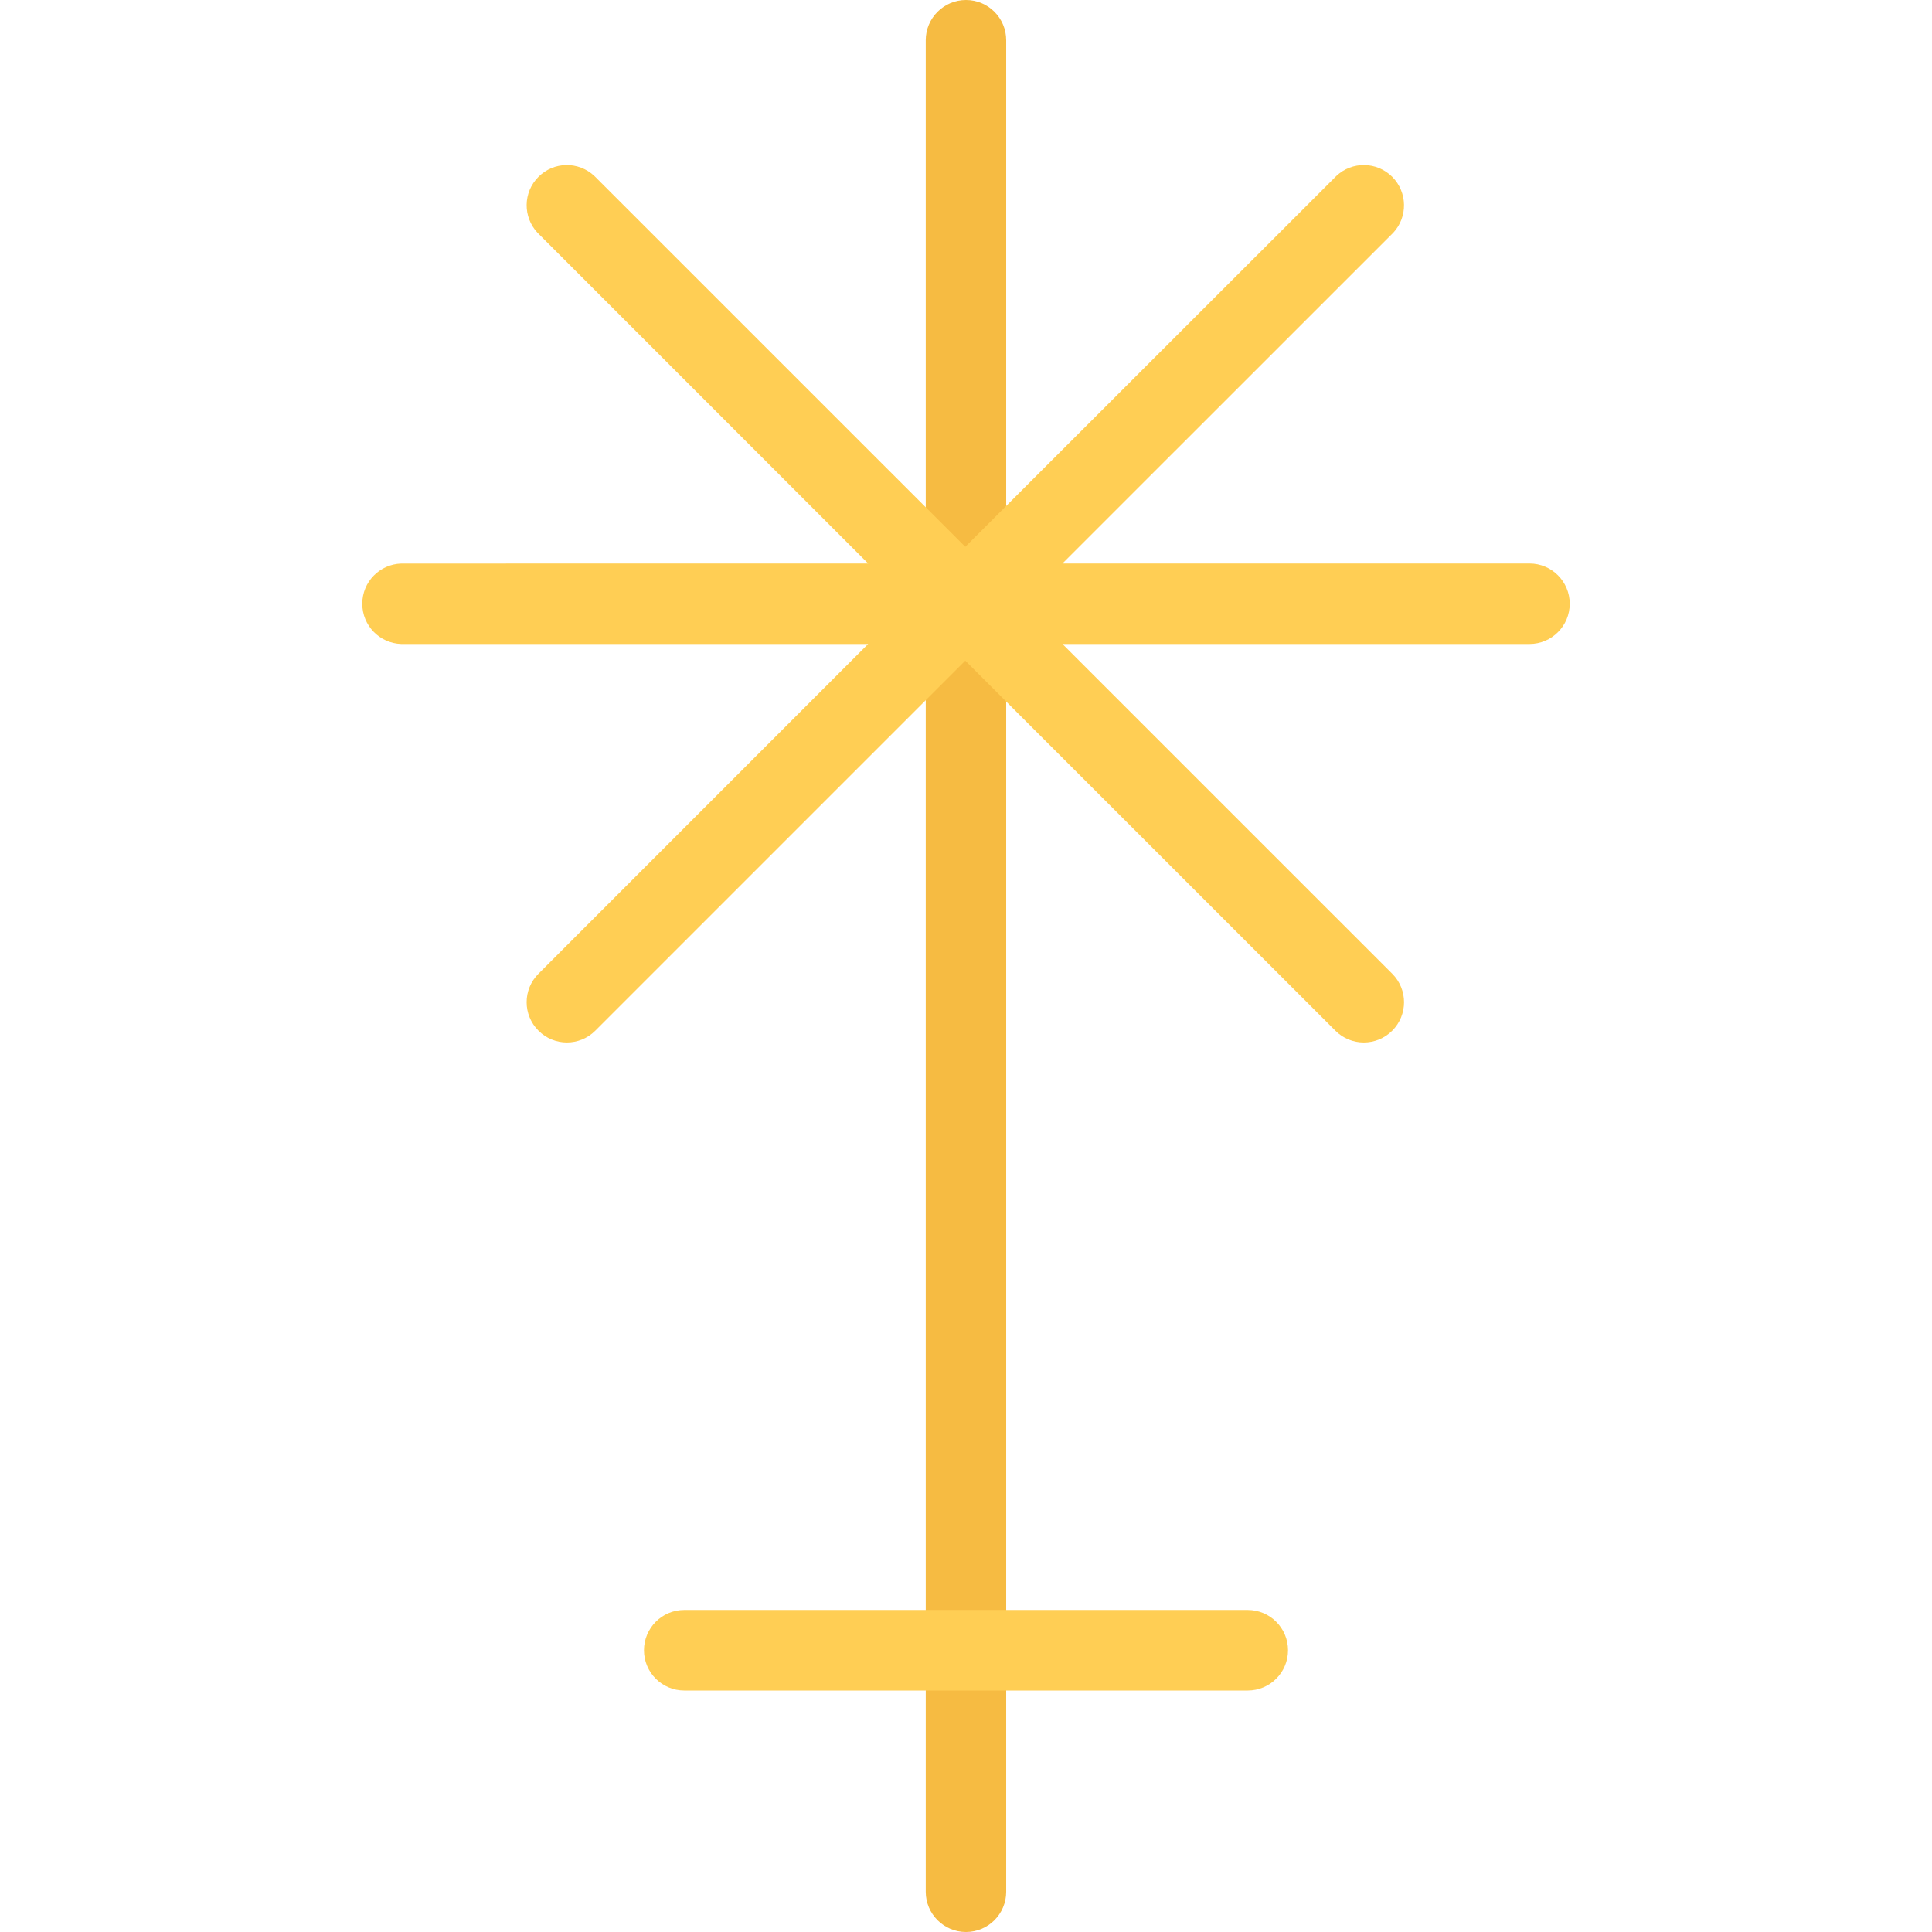 <?xml version="1.0" encoding="iso-8859-1"?>
<!-- Uploaded to: SVG Repo, www.svgrepo.com, Generator: SVG Repo Mixer Tools -->
<svg height="800px" width="800px" version="1.1" id="Layer_1" xmlns="http://www.w3.org/2000/svg" xmlns:xlink="http://www.w3.org/1999/xlink" 
	 viewBox="0 0 512 512" xml:space="preserve">
<path style="fill:#F6BB42;" d="M255.995,0c-5.875,0-10.664,4.773-10.664,10.664v490.68c0,5.875,4.789,10.656,10.664,10.656
	c5.906,0,10.656-4.781,10.656-10.656V10.664C266.651,4.773,261.901,0,255.995,0z"/>
<g>
	<path style="fill:#FFCE54;" d="M330.651,426.656h-149.32c-5.891,0-10.672,4.781-10.672,10.688c0,5.875,4.781,10.656,10.672,10.656
		h149.32c5.906,0,10.688-4.781,10.688-10.656C341.339,431.438,336.558,426.656,330.651,426.656z"/>
	<path style="fill:#FFCE54;" d="M405.339,149.336H281.558l87.656-87.641c3.906-4.18,3.812-10.75-0.249-14.828
		c-4.095-4.086-10.657-4.156-14.813-0.242l-98.343,98.289l-98.305-98.289c-4.187-3.914-10.734-3.844-14.812,0.242
		c-4.094,4.078-4.156,10.633-0.25,14.812l87.625,87.656l-123.75,0.015c-5.734,0.188-10.313,4.875-10.313,10.649
		s4.579,10.477,10.313,10.664h123.75l-87.375,87.398c-4.172,4.156-4.172,10.907,0,15.062c4.156,4.188,10.906,4.188,15.078,0
		l98.04-98.039l98.062,98.039c4.156,4.188,10.938,4.188,15.095,0c4.155-4.155,4.155-10.906,0-15.062l-87.407-87.398h123.779
		c5.875,0,10.656-4.773,10.656-10.664S411.214,149.336,405.339,149.336z"/>
</g>
</svg>